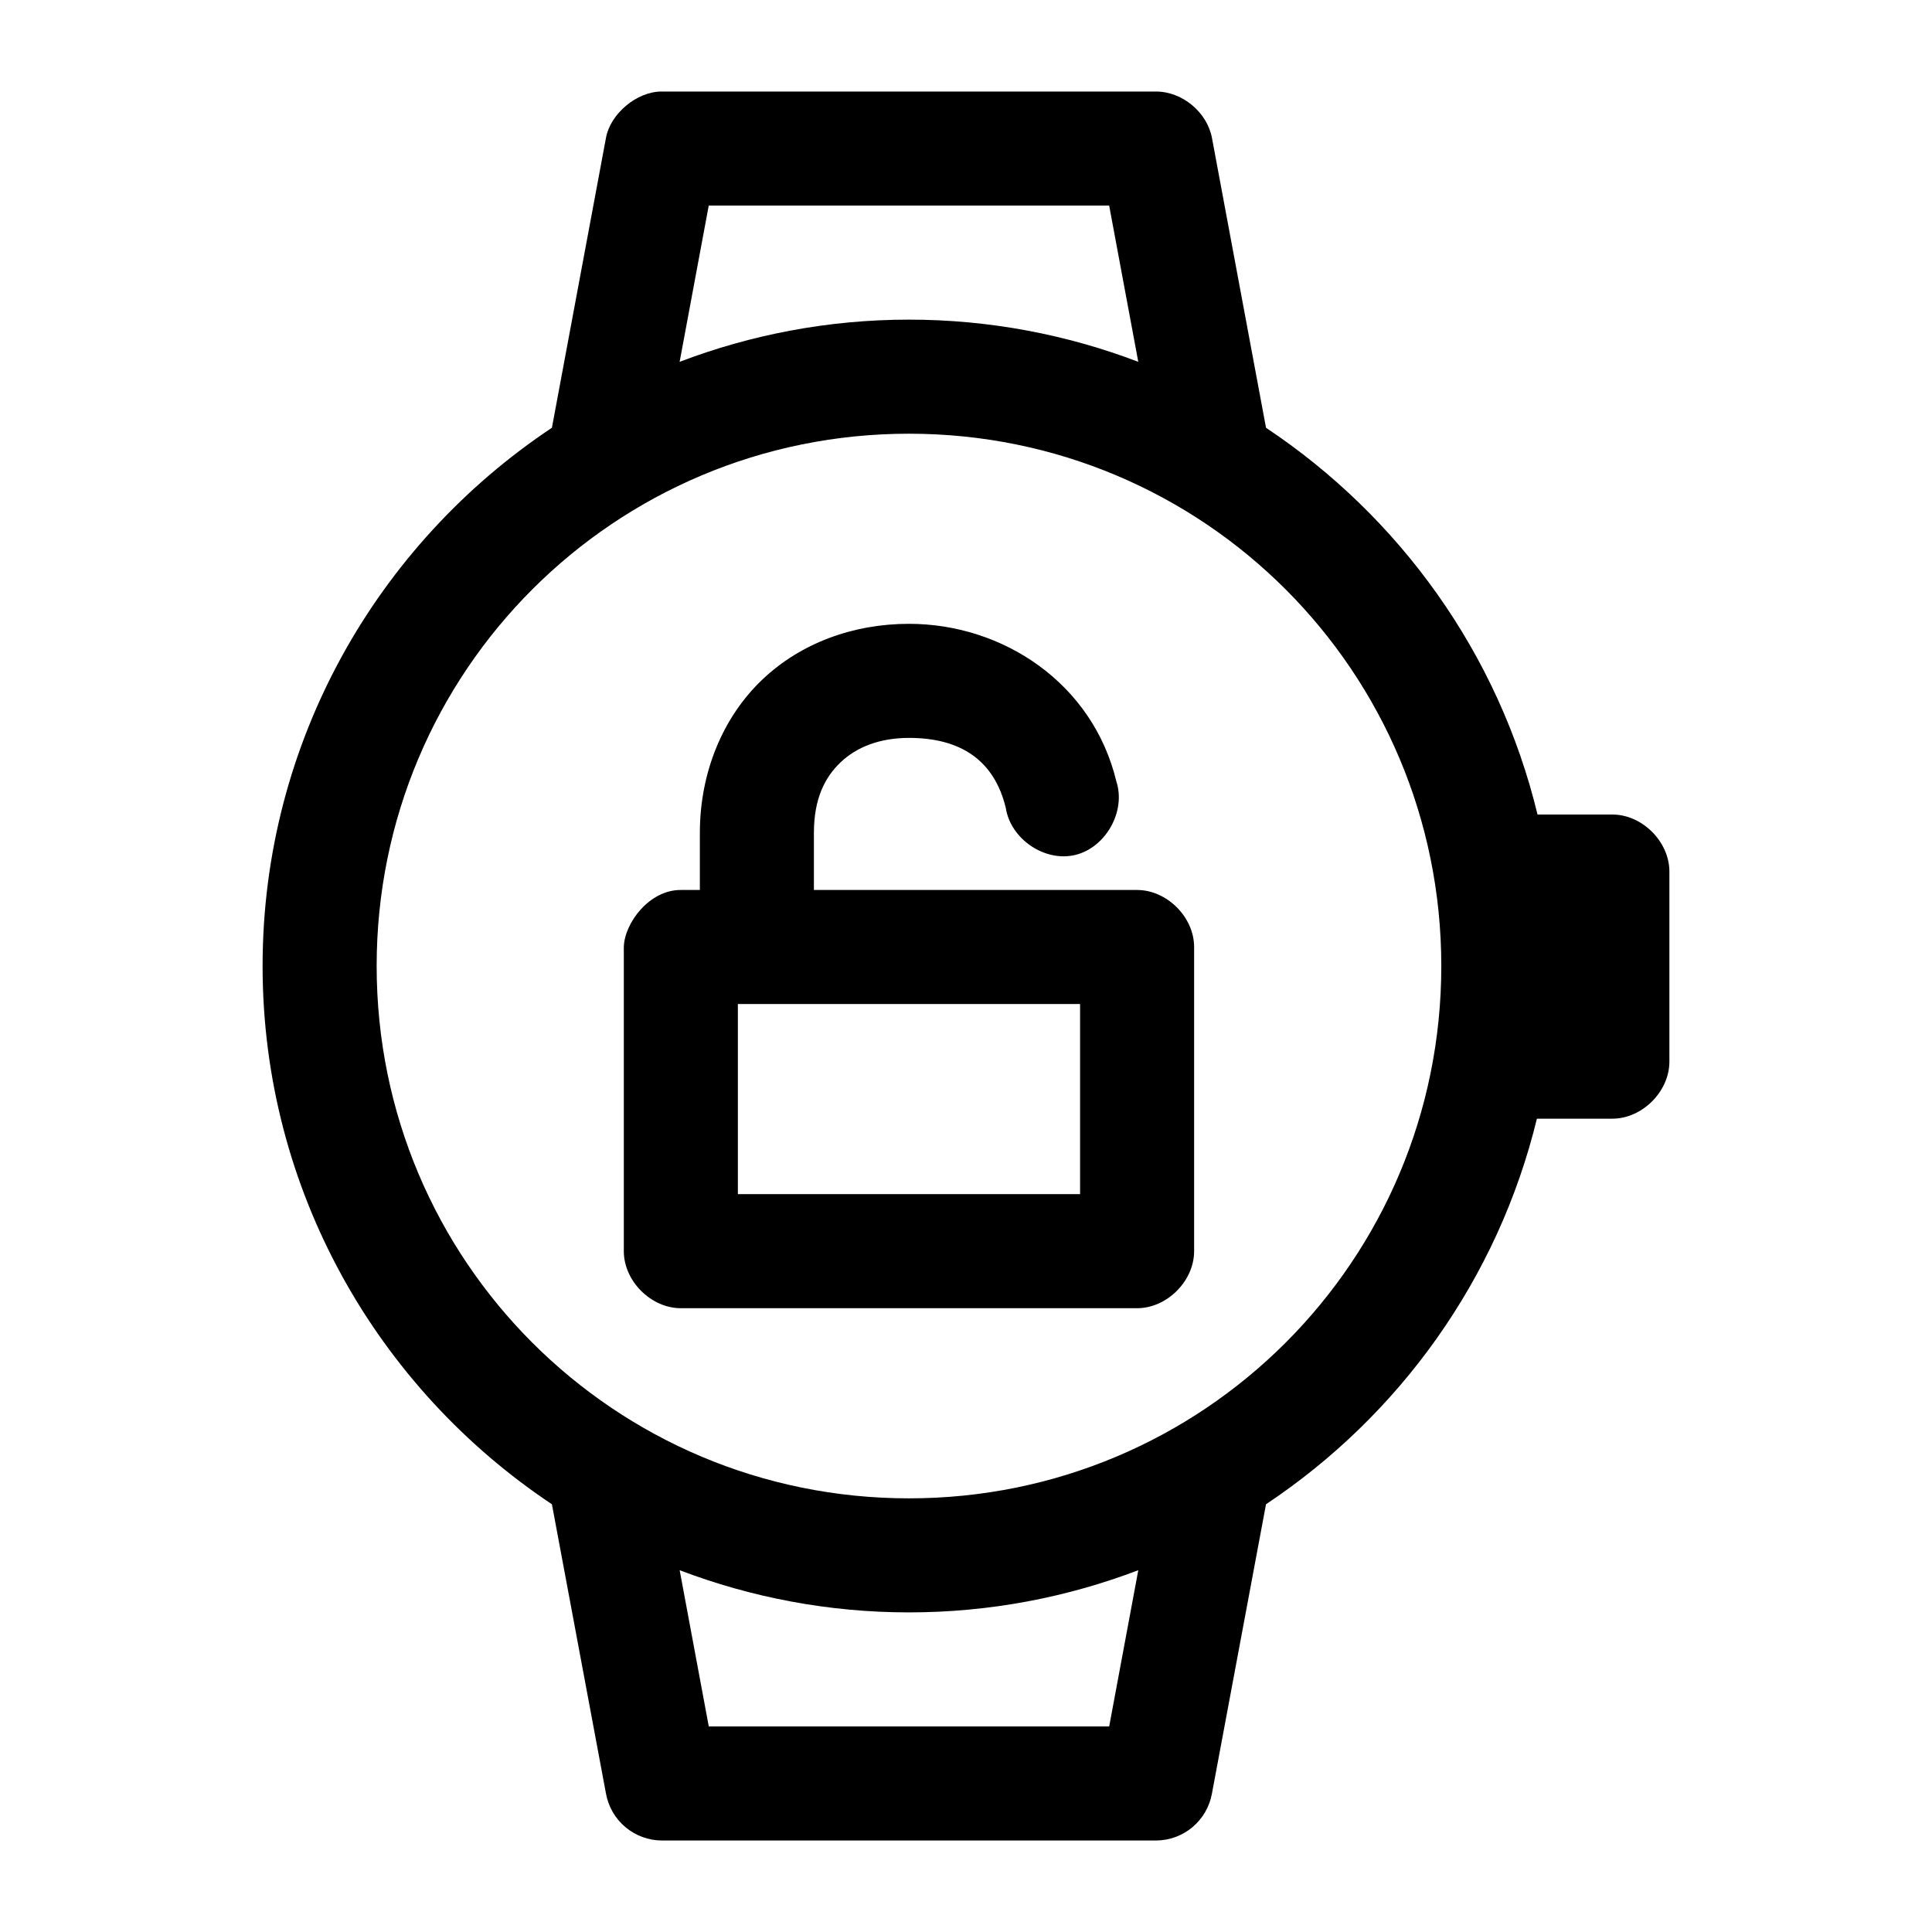 <?xml version="1.0" encoding="UTF-8"?>
<!-- Uploaded to: ICON Repo, www.svgrepo.com, Generator: ICON Repo Mixer Tools -->
<svg fill="#000000" width="800px" height="800px" version="1.1" viewBox="144 144 512 512" xmlns="http://www.w3.org/2000/svg">
 <path d="m319.39 168.25c-6.754-0.004-13.676 6.019-14.801 12.281l-14.328 76.832c-46.168 30.723-76.672 83.172-76.672 142.64 0 59.465 30.508 111.91 76.672 142.64l14.328 76.672c0.625 3.477 2.449 6.621 5.152 8.895 2.703 2.273 6.117 3.527 9.648 3.543h130.99-0.004c3.531-0.016 6.945-1.27 9.648-3.543 2.703-2.273 4.527-5.418 5.152-8.895l14.328-76.672c35.359-23.531 61.48-59.754 71.793-102.18h19.996c7.914 0 15.113-7.199 15.113-15.113v-50.379c0-7.914-7.199-15.113-15.113-15.113h-19.836c-10.258-42.566-36.5-78.898-71.949-102.49l-14.328-76.832c-1.305-6.824-7.852-12.258-14.801-12.281h-130.99zm12.438 30.23h106.11l7.715 41.406c-18.891-7.195-39.395-11.18-60.773-11.18-21.379 0-41.879 3.984-60.773 11.18l7.715-41.406zm53.059 60.457c78.082 0 141.07 62.984 141.07 141.07s-62.984 141.07-141.07 141.07-141.07-62.984-141.07-141.07 62.984-141.07 141.07-141.07zm0 50.383c-14.574 0-28.547 4.969-38.887 14.801-10.34 9.832-16.531 24.43-16.531 40.621v15.113h-5.039c-8.316-0.066-14.949 8.746-15.113 15.113v80.609c0 7.914 7.199 15.113 15.113 15.113h120.91c7.914 0 15.113-7.199 15.113-15.113v-80.609c0-7.914-7.199-15.113-15.113-15.113h-85.648v-15.113c0-9 2.856-14.711 7.086-18.734 4.231-4.023 10.352-6.457 18.105-6.457 13.582 0 22.594 5.824 25.664 18.578 1.281 8.23 10.324 14.398 18.422 12.438s13.484-11.613 10.863-19.523c-6.234-25.934-29.984-41.723-54.945-41.723zm-45.344 100.76h90.688v50.383h-90.688zm-15.43 150.04c18.891 7.195 39.395 11.18 60.773 11.18 21.379 0 41.879-3.984 60.773-11.18l-7.715 41.406h-106.11l-7.715-41.406z"/>
</svg>